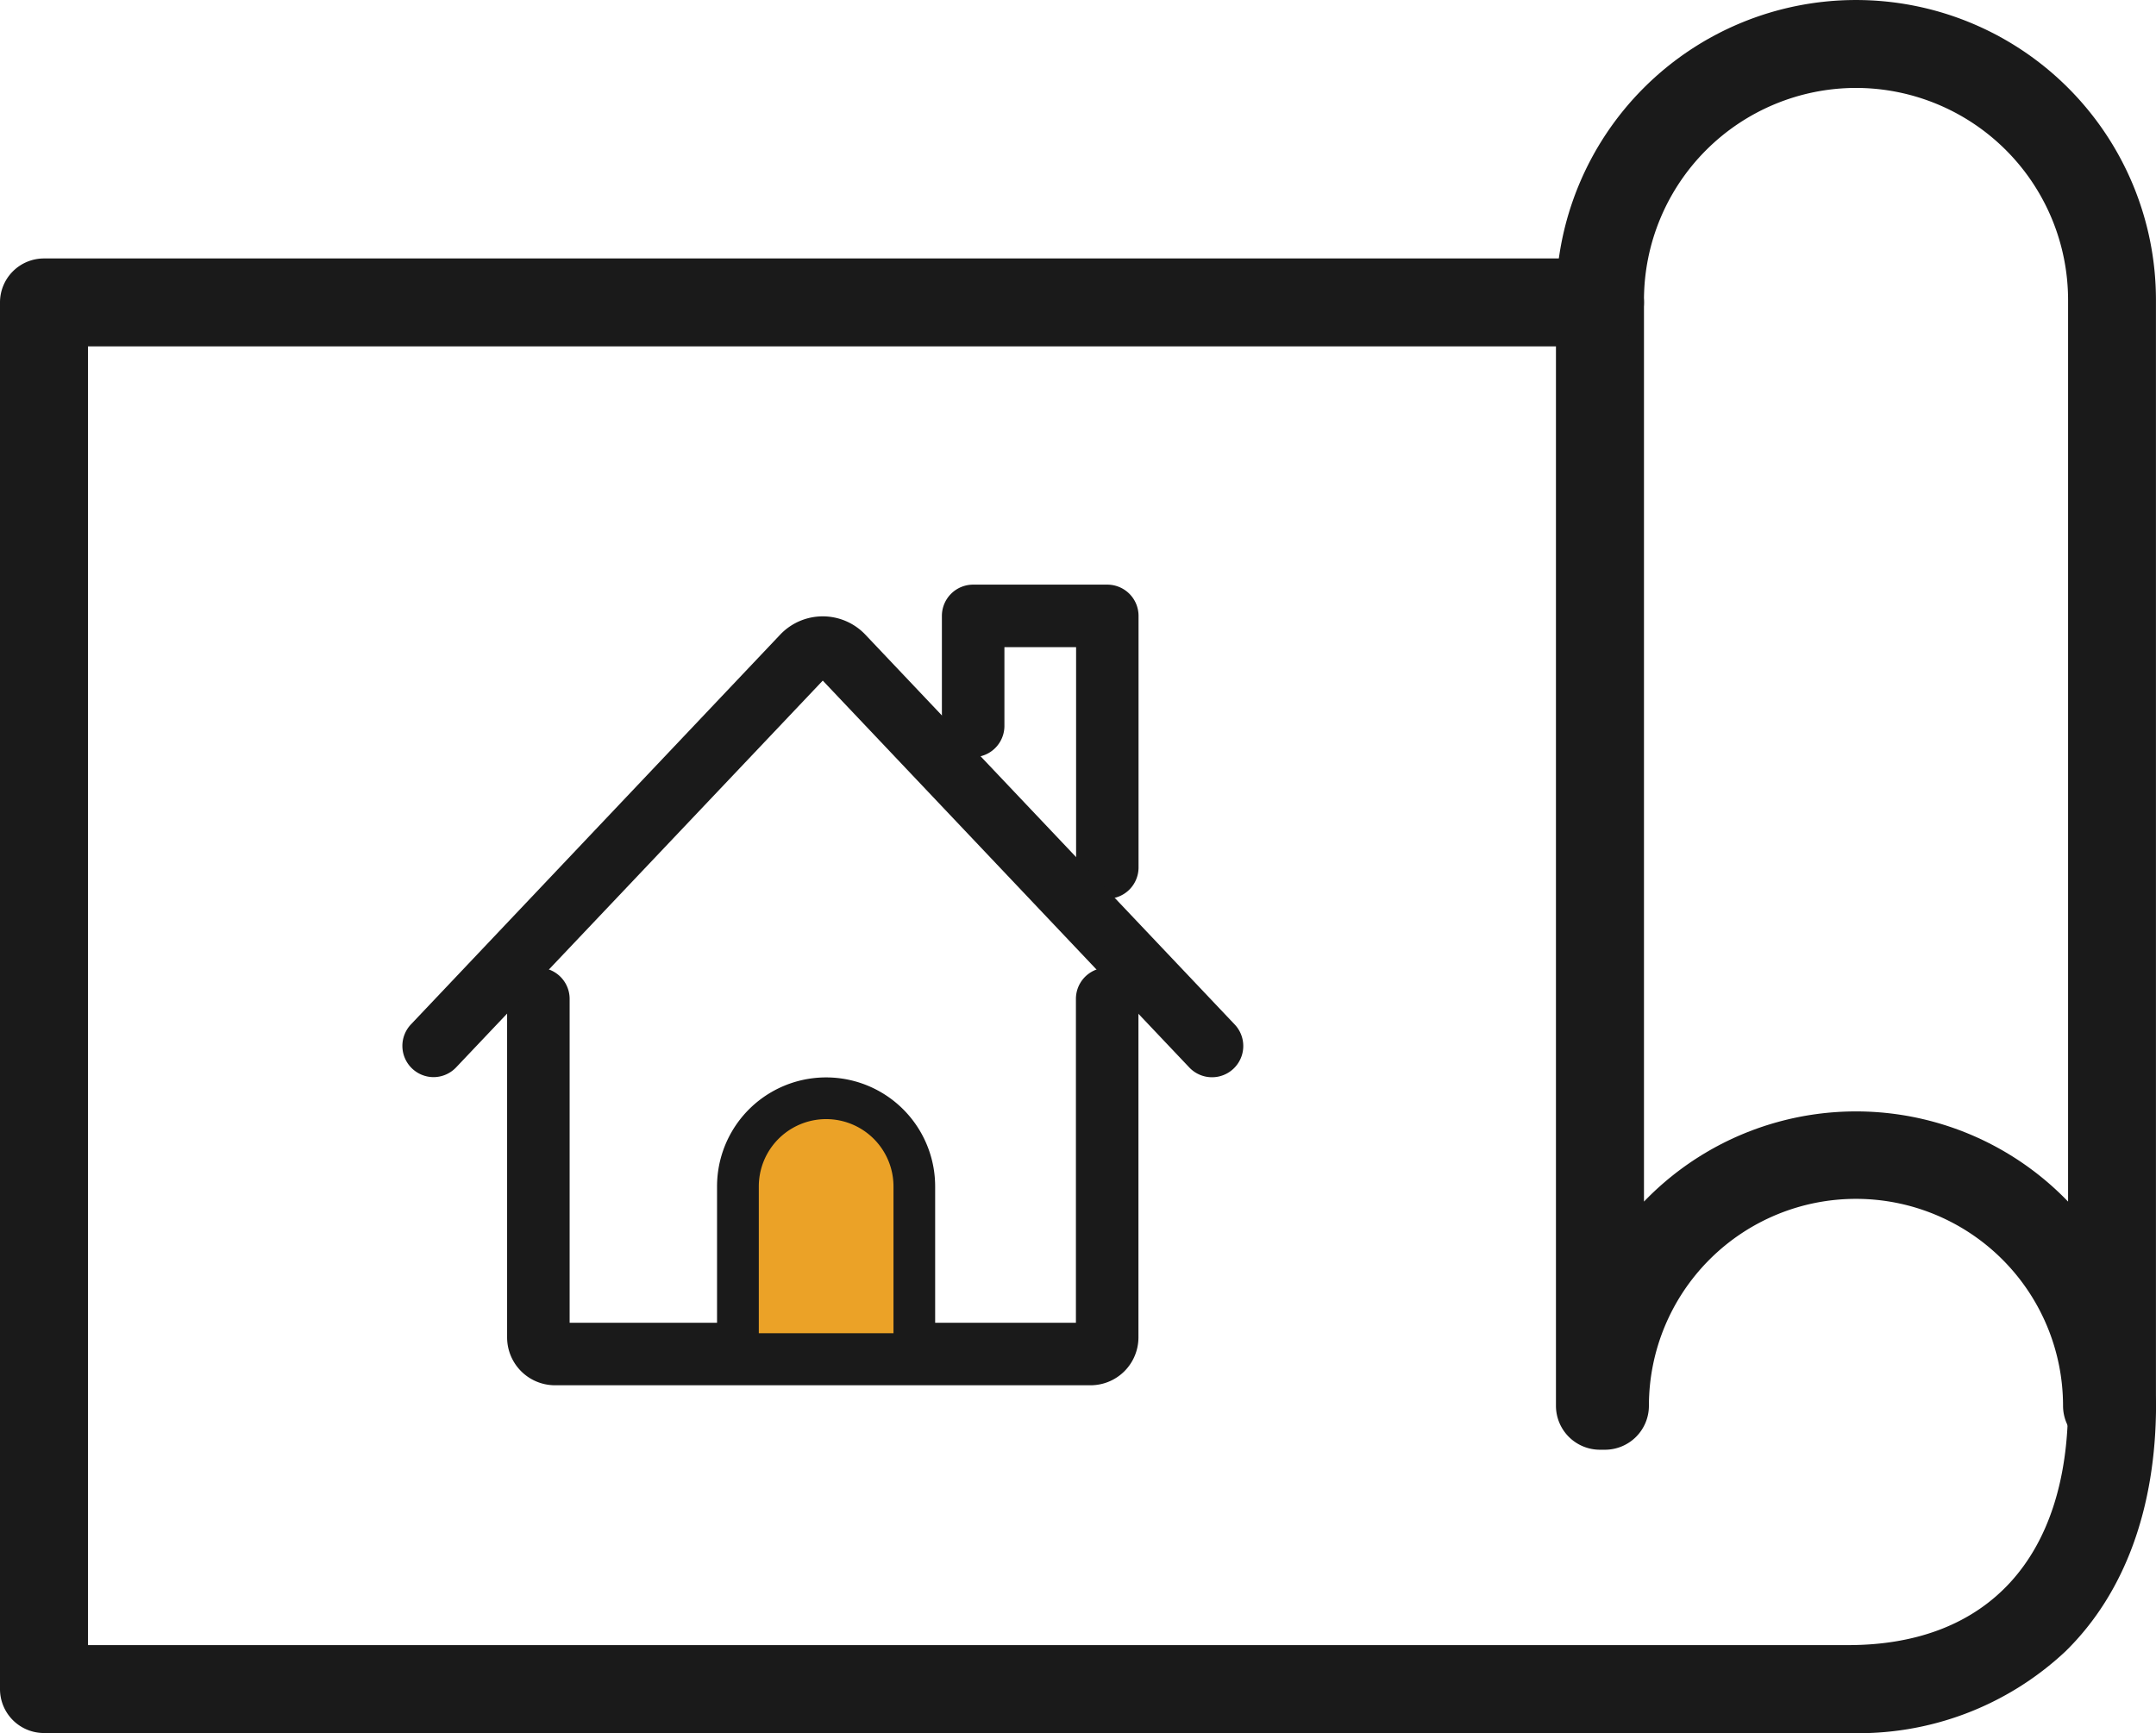 <svg id="グループ_60085" data-name="グループ 60085" xmlns="http://www.w3.org/2000/svg" width="86" height="69.145" viewBox="0 0 86 69.145">
  <g id="グループ_60078" data-name="グループ 60078" transform="translate(62.067)">
    <path id="パス_134490" data-name="パス 134490" d="M2035.559,1473.058h-.2a1.755,1.755,0,0,1-1.754-1.75,8.259,8.259,0,0,0-16.519,0,1.754,1.754,0,0,1-1.754,1.75h-.2a1.754,1.754,0,0,1-1.754-1.754v-44.121a11.966,11.966,0,0,1,23.933,0V1471.3A1.755,1.755,0,0,1,2035.559,1473.058Zm-10.212-54.334a8.468,8.468,0,0,0-8.458,8.458v35.976a11.74,11.74,0,0,1,16.917,0v-35.976A8.468,8.468,0,0,0,2025.347,1418.724Z" transform="translate(-2013.38 -1415.216)" fill="#1a1a1a"/>
  </g>
  <g id="グループ_60079" data-name="グループ 60079" transform="translate(0 10.312)">
    <path id="パス_134491" data-name="パス 134491" d="M1878.109,1508.77h-71.965a1.754,1.754,0,0,1-1.754-1.754v-55.325a1.754,1.754,0,0,1,1.754-1.754h62.067a1.754,1.754,0,0,1,0,3.508H1807.9v51.817h70.21c5.575,0,8.773-3.5,8.773-9.616a1.754,1.754,0,1,1,3.509,0c0,4.137-1.248,7.548-3.61,9.863A12.068,12.068,0,0,1,1878.109,1508.77Z" transform="translate(-1804.39 -1449.937)" fill="#1a1a1a"/>
  </g>
  <g id="グループ_60084" data-name="グループ 60084" transform="translate(16.046 23.326)">
    <g id="グループ_60080" data-name="グループ 60080" transform="translate(4.181 15.282)">
      <path id="パス_134492" data-name="パス 134492" d="M1895.773,1561.879h-21.364a1.911,1.911,0,0,1-1.909-1.909v-13.506a1.247,1.247,0,1,1,2.494,0v12.921h20.195v-12.921a1.247,1.247,0,1,1,2.494,0v13.506A1.911,1.911,0,0,1,1895.773,1561.879Z" transform="translate(-1872.499 -1545.217)" fill="#1a1a1a"/>
    </g>
    <g id="グループ_60081" data-name="グループ 60081" transform="translate(21.528)">
      <path id="パス_134493" data-name="パス 134493" d="M1937.506,1506.291a1.247,1.247,0,0,1-1.247-1.247v-8.791H1933.4v3.142a1.247,1.247,0,1,1-2.494,0v-4.389a1.247,1.247,0,0,1,1.247-1.247h5.35a1.247,1.247,0,0,1,1.247,1.247v10.037A1.247,1.247,0,0,1,1937.506,1506.291Z" transform="translate(-1930.909 -1493.759)" fill="#1a1a1a"/>
    </g>
    <g id="グループ_60082" data-name="グループ 60082" transform="translate(0 1.261)">
      <path id="パス_134494" data-name="パス 134494" d="M1859.667,1516.394a1.247,1.247,0,0,1-.905-2.1l14.731-15.553a2.341,2.341,0,0,1,3.4,0l14.732,15.553a1.247,1.247,0,0,1-1.811,1.715l-14.621-15.436L1860.573,1516A1.246,1.246,0,0,1,1859.667,1516.394Z" transform="translate(-1858.42 -1498.005)" fill="#1a1a1a"/>
    </g>
    <g id="グループ_60083" data-name="グループ 60083" transform="translate(12.556 19.661)">
      <path id="パス_134495" data-name="パス 134495" d="M1910.533,1572.965H1903.5v-6.688a3.517,3.517,0,0,1,3.518-3.517h0a3.517,3.517,0,0,1,3.517,3.517Z" transform="translate(-1902.667 -1561.929)" fill="#eba227"/>
      <path id="パス_134496" data-name="パス 134496" d="M1908.565,1571.829h-7.035a.831.831,0,0,1-.831-.831v-6.687a4.348,4.348,0,1,1,8.7,0V1571A.831.831,0,0,1,1908.565,1571.829Zm-6.2-1.662h5.372v-5.856a2.686,2.686,0,1,0-5.372,0Z" transform="translate(-1900.699 -1559.961)" fill="#1a1a1a"/>
    </g>
  </g>
</svg>
